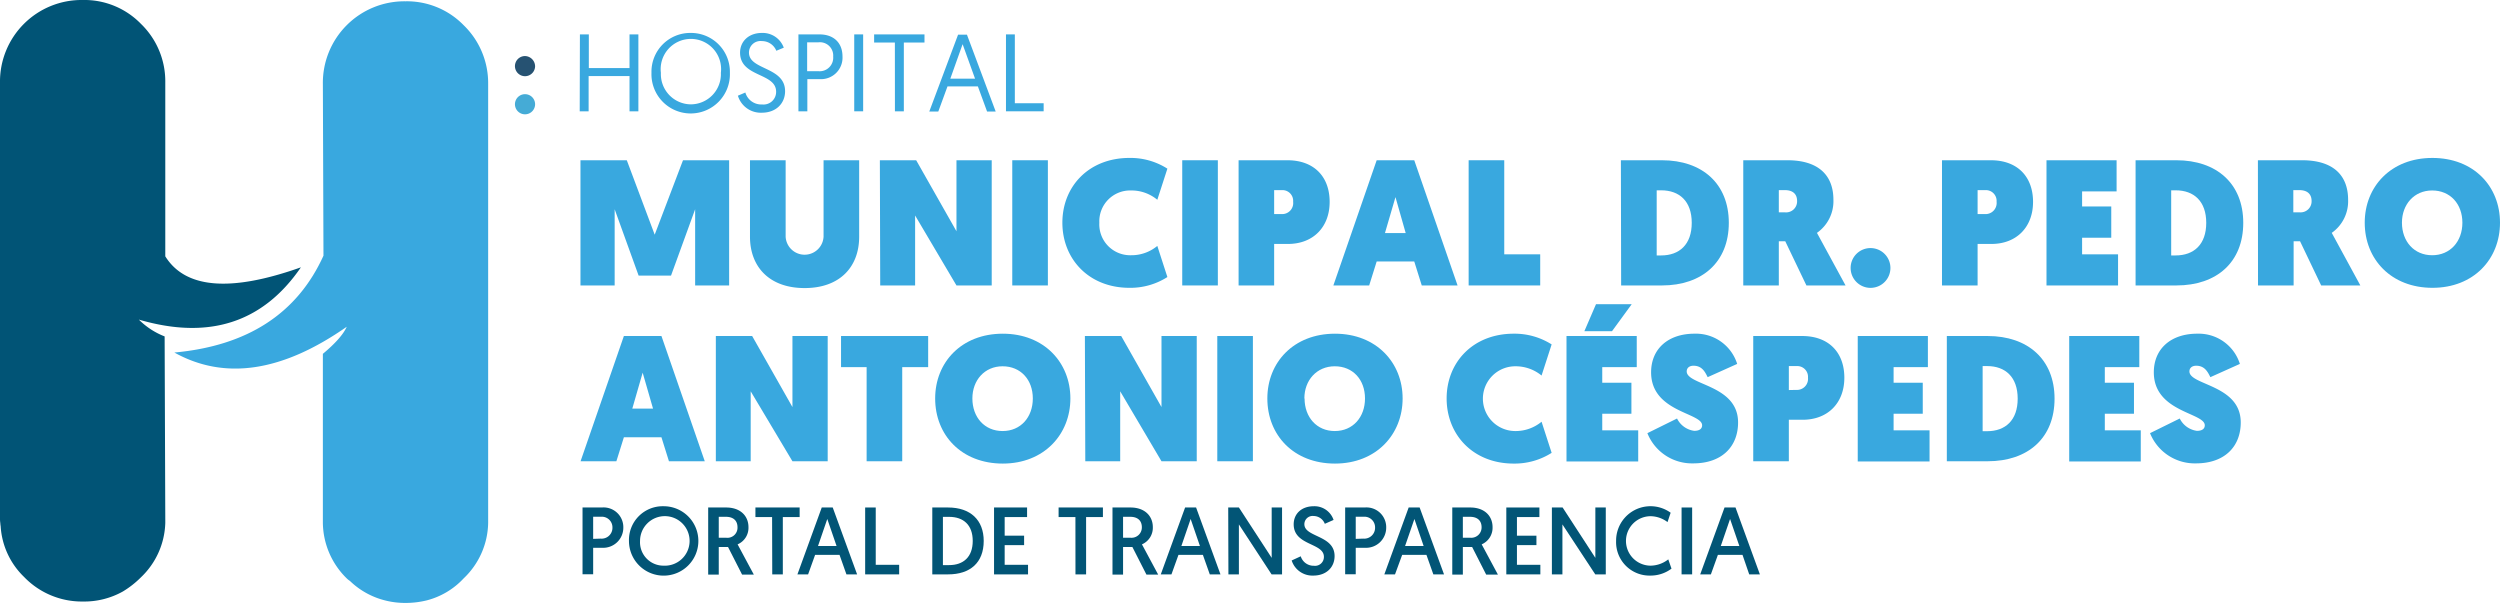 <?xml version="1.0" encoding="UTF-8"?> <svg xmlns="http://www.w3.org/2000/svg" viewBox="0 0 496.41 119.75"><defs><style>.cls-1{fill:#015476;}.cls-1,.cls-2{fill-rule:evenodd;}.cls-2,.cls-3{fill:#39a8df;}.cls-4{fill:#45abd6;}.cls-5{fill:#265272;}.cls-6{fill:#025576;}</style></defs><title>Pedro Antonio Cespedes</title><g id="Layer_2" data-name="Layer 2"><g id="Layer_1-2" data-name="Layer 1"><g id="Layer_3" data-name="Layer 3"><path class="cls-1" d="M32.82,16.41V50.9q6,9.62,26.93,2.18Q48.43,69.58,27.57,63.46a14.84,14.84,0,0,0,5.12,3.34l.13,36.29v.76A15.48,15.48,0,0,1,28,114.62a18.72,18.72,0,0,1-3.59,2.82,15.7,15.7,0,0,1-7.95,2,15.92,15.92,0,0,1-11.67-4.87A15.28,15.28,0,0,1,.13,104.49a4.81,4.81,0,0,1-.07-.64,5.17,5.17,0,0,1-.06-.76V16.41A16.2,16.2,0,0,1,16.41,0,15.68,15.68,0,0,1,28,4.75,15.88,15.88,0,0,1,32.82,16.41Z"></path><path class="cls-2" d="M92.06,5a16,16,0,0,1,4.87,11.67v87.18a15.53,15.53,0,0,1-4.87,11,15.16,15.16,0,0,1-7.31,4.36,17.5,17.5,0,0,1-4.23.51,16,16,0,0,1-4.11-.51,15.41,15.41,0,0,1-6.92-3.85,4,4,0,0,1-.64-.51,15.68,15.68,0,0,1-4.74-11V70.26c2.49-2.08,4.08-3.88,4.74-5.38Q49.62,78.33,34.62,70,56.42,68,64.23,50.77l-.12-34.1A16.19,16.19,0,0,1,80.52.26,15.73,15.73,0,0,1,92.06,5Z"></path></g><path class="cls-3" d="M130,46.6l5.62-14.78h9.16V56.68h-6.75V41.55l-4.79,13.18h-6.43l-4.76-13.18V56.68h-6.79V31.82h9.2Z"></path><path class="cls-3" d="M148.92,47V31.82H156V47a3.77,3.77,0,0,0,7.53,0V31.82h7.07V47c0,6-3.84,10.2-10.83,10.2S148.92,53,148.92,47Z"></path><path class="cls-3" d="M174.71,31.82h7.21l8,14.1V31.82h7V56.68h-7l-8.21-13.89V56.68h-6.93Z"></path><path class="cls-3" d="M201,31.82h7.07V56.68H201Z"></path><path class="cls-3" d="M224.27,31.36a13.63,13.63,0,0,1,7.53,2.13l-2,6.18a8,8,0,0,0-5.22-1.85,6.12,6.12,0,0,0-6.29,6.4,6.13,6.13,0,0,0,6.29,6.46,8,8,0,0,0,5.22-1.85l2,6.18a13.63,13.63,0,0,1-7.53,2.14c-8.07,0-13.32-5.72-13.32-12.93S216.2,31.36,224.27,31.36Z"></path><path class="cls-3" d="M234.75,31.82h7.07V56.68h-7.07Z"></path><path class="cls-3" d="M245.94,31.82h9.69c5.3,0,8.39,3.27,8.39,8.27s-3.27,8.35-8.28,8.35H253v8.24h-7.06Zm8.56,10.69a2.19,2.19,0,0,0,2.27-2.45,2.13,2.13,0,0,0-2.2-2.31H253v4.76Z"></path><path class="cls-3" d="M273.36,51.92l-1.49,4.76h-7.11l8.6-24.86h7.46l8.6,24.86h-7.11l-1.49-4.76Zm3.73-12.78L275,46.28h4.12Z"></path><path class="cls-3" d="M291.62,31.82h7.07V50.5h7.14v6.18H291.62Z"></path><path class="cls-3" d="M321.85,31.82H330c8,0,13.28,4.65,13.28,12.43S338,56.68,330,56.68h-8.1Zm8,18.9c3.62,0,6.07-2.17,6.07-6.47s-2.45-6.46-6.07-6.46h-.89V50.72Z"></path><path class="cls-3" d="M346.15,31.82h8.77c6.18,0,9.13,3,9.13,7.85a7.67,7.67,0,0,1-3.27,6.57l5.68,10.44h-7.77l-4.2-8.77h-1.28v8.77h-7.06Zm8.24,10.34a2.19,2.19,0,0,0,2.45-2.24c0-1.39-.85-2.17-2.45-2.17h-1.18v4.41Z"></path><path class="cls-3" d="M371.47,49.26a3.95,3.95,0,1,1-4,4A3.94,3.94,0,0,1,371.47,49.26Z"></path><path class="cls-3" d="M385.61,31.82h9.7c5.29,0,8.38,3.27,8.38,8.27s-3.27,8.35-8.27,8.35h-2.74v8.24h-7.07Zm8.56,10.69a2.2,2.2,0,0,0,2.28-2.45,2.14,2.14,0,0,0-2.21-2.31h-1.56v4.76Z"></path><path class="cls-3" d="M406.36,31.82h13.92V38h-6.85v3h5.79V47.2h-5.79v3.3h7.14v6.18H406.36Z"></path><path class="cls-3" d="M424.05,31.82h8.1c8,0,13.28,4.65,13.28,12.43s-5.22,12.43-13.28,12.43h-8.1ZM432,50.72c3.63,0,6.08-2.17,6.08-6.47s-2.45-6.46-6.08-6.46h-.88V50.72Z"></path><path class="cls-3" d="M448.34,31.82h8.78c6.18,0,9.13,3,9.13,7.85A7.67,7.67,0,0,1,463,46.24l5.68,10.44h-7.78l-4.19-8.77h-1.28v8.77h-7.07Zm8.25,10.34A2.19,2.19,0,0,0,459,39.92c0-1.39-.86-2.17-2.45-2.17h-1.18v4.41Z"></path><path class="cls-3" d="M469.55,44.22c0-7.18,5.22-12.86,13.43-12.86S496.41,37,496.41,44.22,491.19,57.15,483,57.15,469.55,51.5,469.55,44.22Zm7.39,0c0,3.73,2.42,6.46,6,6.46s6-2.73,6-6.46-2.42-6.4-6-6.4S476.94,40.59,476.94,44.22Z"></path><path class="cls-3" d="M123.88,86.83l-1.49,4.76h-7.11l8.6-24.87h7.46l8.6,24.87h-7.11l-1.49-4.76ZM127.61,74l-2.06,7.14h4.12Z"></path><path class="cls-3" d="M142.14,66.72h7.21l8,14.11V66.72h7V91.59h-7L149.06,77.7V91.59h-6.92Z"></path><path class="cls-3" d="M172.08,72.9H167V66.72h17.3V72.9h-5.15V91.59h-7.07Z"></path><path class="cls-3" d="M185.69,79.12c0-7.17,5.22-12.86,13.43-12.86S212.54,72,212.54,79.12s-5.22,12.93-13.42,12.93S185.69,86.4,185.69,79.12Zm7.39,0c0,3.73,2.41,6.47,6,6.47s6-2.74,6-6.47-2.42-6.39-6-6.39S193.08,75.5,193.08,79.12Z"></path><path class="cls-3" d="M215.42,66.72h7.21l8,14.11V66.72h7V91.59h-7l-8.2-13.89V91.59h-6.93Z"></path><path class="cls-3" d="M241.71,66.72h7.07V91.59h-7.07Z"></path><path class="cls-3" d="M251.65,79.12c0-7.17,5.23-12.86,13.43-12.86S278.51,72,278.51,79.12s-5.22,12.93-13.43,12.93S251.65,86.4,251.65,79.12Zm7.39,0c0,3.73,2.42,6.47,6,6.47s6-2.74,6-6.47-2.41-6.39-6-6.39S259,75.5,259,79.12Z"></path><path class="cls-3" d="M300.57,66.26a13.71,13.71,0,0,1,7.53,2.13l-2,6.18a8.12,8.12,0,0,0-5.22-1.84,6.43,6.43,0,0,0,0,12.86,8.07,8.07,0,0,0,5.22-1.85l2,6.18a13.71,13.71,0,0,1-7.53,2.13c-8.06,0-13.32-5.72-13.32-12.93S292.51,66.26,300.57,66.26Z"></path><path class="cls-3" d="M311.05,66.72H325V72.9h-6.85V76h5.79v6.15h-5.79v3.3h7.14v6.18H311.05Zm5.86-6.32H324l-3.91,5.36H314.6Z"></path><path class="cls-3" d="M333,83.1a4.46,4.46,0,0,0,3.41,2.45c1.1,0,1.57-.46,1.57-1.1,0-2.52-10.13-2.59-10.13-10.52,0-4.72,3.45-7.67,8.6-7.67a8.57,8.57,0,0,1,8.49,6l-5.86,2.63c-.5-1-1.1-2.27-2.81-2.27-.85,0-1.35.46-1.35,1.13,0,2.77,10.2,2.63,10.2,10.13,0,4.76-3.17,8.13-8.92,8.13a9.54,9.54,0,0,1-9.09-6Z"></path><path class="cls-3" d="M348.13,66.72h9.7c5.3,0,8.39,3.27,8.39,8.28s-3.27,8.35-8.28,8.35H355.2v8.24h-7.07Zm8.57,10.7A2.19,2.19,0,0,0,359,75a2.13,2.13,0,0,0-2.2-2.31H355.2v4.76Z"></path><path class="cls-3" d="M368.88,66.72h13.93V72.9H376V76h5.79v6.15H376v3.3h7.14v6.18H368.88Z"></path><path class="cls-3" d="M386.57,66.72h8.1c8,0,13.29,4.66,13.29,12.44s-5.23,12.43-13.29,12.43h-8.1Zm8,18.9c3.62,0,6.07-2.16,6.07-6.46s-2.45-6.47-6.07-6.47h-.89V85.62Z"></path><path class="cls-3" d="M410.87,66.72h13.92V72.9h-6.85V76h5.79v6.15h-5.79v3.3h7.14v6.18H410.87Z"></path><path class="cls-3" d="M432.82,83.1a4.46,4.46,0,0,0,3.41,2.45c1.1,0,1.56-.46,1.56-1.1,0-2.52-10.12-2.59-10.12-10.52,0-4.72,3.45-7.67,8.6-7.67a8.57,8.57,0,0,1,8.49,6l-5.86,2.63c-.5-1-1.11-2.27-2.81-2.27-.85,0-1.35.46-1.35,1.13,0,2.77,10.19,2.63,10.19,10.13,0,4.76-3.16,8.13-8.91,8.13a9.57,9.57,0,0,1-9.1-6Z"></path><path class="cls-3" d="M115.15,6.83h1.77v6.69H125V6.83h1.76V22.1H125v-7h-8.12v7h-1.77Z"></path><path class="cls-3" d="M137.14,6.54a7.72,7.72,0,0,1,7.79,7.92,7.79,7.79,0,1,1-15.57,0A7.7,7.7,0,0,1,137.14,6.54Zm0,14.18a6,6,0,0,0,6-6.26,6,6,0,1,0-11.91,0A6,6,0,0,0,137.14,20.72Z"></path><path class="cls-3" d="M148,18.37a3.28,3.28,0,0,0,3.33,2.37,2.5,2.5,0,0,0,2.78-2.53c0-3.81-7.16-2.83-7.16-7.76,0-2.18,1.66-3.91,4.36-3.91a4.45,4.45,0,0,1,4.32,2.93l-1.48.61a3.07,3.07,0,0,0-2.86-1.92,2.29,2.29,0,0,0-2.57,2.29c0,3.49,7.17,2.77,7.17,7.66,0,2.39-1.76,4.27-4.62,4.27A4.74,4.74,0,0,1,146.52,19Z"></path><path class="cls-3" d="M158.54,6.83h4.19c2.77,0,4.56,1.63,4.56,4.4a4.27,4.27,0,0,1-4.56,4.48h-2.42V22.1h-1.77Zm4,7.31a2.69,2.69,0,0,0,2.9-2.91,2.64,2.64,0,0,0-2.9-2.83h-2.27v5.74Z"></path><path class="cls-3" d="M169.62,6.83h1.77V22.1h-1.77Z"></path><path class="cls-3" d="M177.69,8.44h-4.12V6.83h10V8.44h-4.1V22.1h-1.77Z"></path><path class="cls-3" d="M188.14,17.15l-1.83,5h-1.79l5.72-15.27H192l5.71,15.27H196l-1.83-5Zm3-8.38-2.44,6.85h4.91Z"></path><path class="cls-3" d="M199.75,6.83h1.76V20.5h5.72v1.6h-7.48Z"></path><path class="cls-4" d="M106.25,20.76a2,2,0,1,1-2-2.06,2,2,0,0,1,2,2.06"></path><path class="cls-5" d="M106.25,13.19a2,2,0,1,1-2-2.06,2.06,2.06,0,0,1,2,2.06"></path><path class="cls-6" d="M115.67,100.77h3.85a3.92,3.92,0,0,1,4.25,4,4,4,0,0,1-4.23,4h-1.76v5.26h-2.11Zm3.6,6.18a2.15,2.15,0,0,0,2.34-2.2,2.11,2.11,0,0,0-2.32-2.14h-1.51V107Z"></path><path class="cls-6" d="M131.74,100.52a6.89,6.89,0,1,1-6.85,6.89A6.7,6.7,0,0,1,131.74,100.52Zm0,11.8a4.92,4.92,0,1,0-4.65-4.91A4.65,4.65,0,0,0,131.74,112.32Z"></path><path class="cls-6" d="M140.62,100.77h3.56c2.85,0,4.44,1.69,4.44,3.91a3.57,3.57,0,0,1-2.16,3.41l3.22,6h-2.33l-2.79-5.48h-1.84v5.48h-2.1Zm3.53,6a2,2,0,0,0,2.29-2.08c0-1.24-.76-2.07-2.29-2.07h-1.43v4.15Z"></path><path class="cls-6" d="M153.31,102.67H150v-1.9h8.78v1.9h-3.34v11.38h-2.1Z"></path><path class="cls-6" d="M161.85,110.18l-1.39,3.87h-2.12l4.83-13.28h2.18l4.84,13.28h-2.12l-1.37-3.87Zm2.42-7.13-1.84,5.36h3.68Z"></path><path class="cls-6" d="M171.79,100.77h2.1v11.38h4.65v1.9h-6.75Z"></path><path class="cls-6" d="M185.12,100.77h3.13c4.44,0,7.08,2.49,7.08,6.64,0,4.32-2.69,6.64-7.08,6.64h-3.13Zm3.34,11.44c2.85,0,4.69-1.63,4.69-4.8s-1.84-4.78-4.69-4.78h-1.23v9.58Z"></path><path class="cls-6" d="M197.38,100.77h6.56v1.9h-4.45v3.7h3.86v1.87h-3.86v3.91h4.64v1.9h-6.75Z"></path><path class="cls-6" d="M213.54,102.67H210.2v-1.9H219v1.9h-3.34v11.38h-2.11Z"></path><path class="cls-6" d="M220.9,100.77h3.57c2.84,0,4.44,1.69,4.44,3.91a3.59,3.59,0,0,1-2.16,3.41l3.22,6h-2.33l-2.79-5.48H223v5.48H220.9Zm3.53,6a2.05,2.05,0,0,0,2.3-2.08c0-1.24-.76-2.07-2.3-2.07H223v4.15Z"></path><path class="cls-6" d="M234,110.18l-1.39,3.87h-2.12l4.83-13.28h2.18l4.84,13.28h-2.12l-1.37-3.87Zm2.42-7.13-1.84,5.36h3.68Z"></path><path class="cls-6" d="M243.88,100.77H246l6.51,10v-10h2.06v13.28h-2.08L246,104.13v9.92h-2.08Z"></path><path class="cls-6" d="M258.28,110.46a2.68,2.68,0,0,0,2.6,1.88,1.76,1.76,0,0,0,2-1.78c0-2.81-6-2.18-6-6.45,0-2.07,1.54-3.59,4-3.59a4,4,0,0,1,3.92,2.72l-1.74.77a2.4,2.4,0,0,0-2.22-1.55,1.64,1.64,0,0,0-1.84,1.63c0,2.62,6,2.14,6,6.32,0,2.21-1.61,3.88-4.23,3.88a4.32,4.32,0,0,1-4.29-3Z"></path><path class="cls-6" d="M267.1,100.77H271a3.92,3.92,0,0,1,4.25,4,4,4,0,0,1-4.23,4H269.2v5.26h-2.1Zm3.6,6.18a2.15,2.15,0,0,0,2.34-2.2,2.11,2.11,0,0,0-2.32-2.14H269.2V107Z"></path><path class="cls-6" d="M278.42,110.18,277,114.05h-2.12l4.83-13.28h2.18l4.84,13.28h-2.12l-1.37-3.87Zm2.43-7.13L279,108.41h3.68Z"></path><path class="cls-6" d="M288.37,100.77h3.56c2.85,0,4.44,1.69,4.44,3.91a3.59,3.59,0,0,1-2.16,3.41l3.22,6H295.1l-2.79-5.48h-1.84v5.48h-2.1Zm3.52,6a2.05,2.05,0,0,0,2.3-2.08c0-1.24-.76-2.07-2.3-2.07h-1.42v4.15Z"></path><path class="cls-6" d="M299.1,100.77h6.57v1.9h-4.46v3.7h3.87v1.87h-3.87v3.91h4.65v1.9H299.1Z"></path><path class="cls-6" d="M308.15,100.77h2.13l6.5,10v-10h2.07v13.28h-2.09l-6.52-9.92v9.92h-2.09Z"></path><path class="cls-6" d="M331.9,112.91a6.9,6.9,0,0,1-4.17,1.38,6.64,6.64,0,0,1-6.83-6.88,6.83,6.83,0,0,1,10.83-5.6l-.62,1.86a5.71,5.71,0,0,0-3.34-1.17,4.91,4.91,0,0,0,0,9.82,5.81,5.81,0,0,0,3.49-1.25Z"></path><path class="cls-6" d="M333.9,100.77H336v13.28h-2.1Z"></path><path class="cls-6" d="M341.11,110.18l-1.39,3.87H337.6l4.83-13.28h2.18l4.84,13.28h-2.12L346,110.18Zm2.42-7.13-1.84,5.36h3.68Z"></path></g></g></svg> 